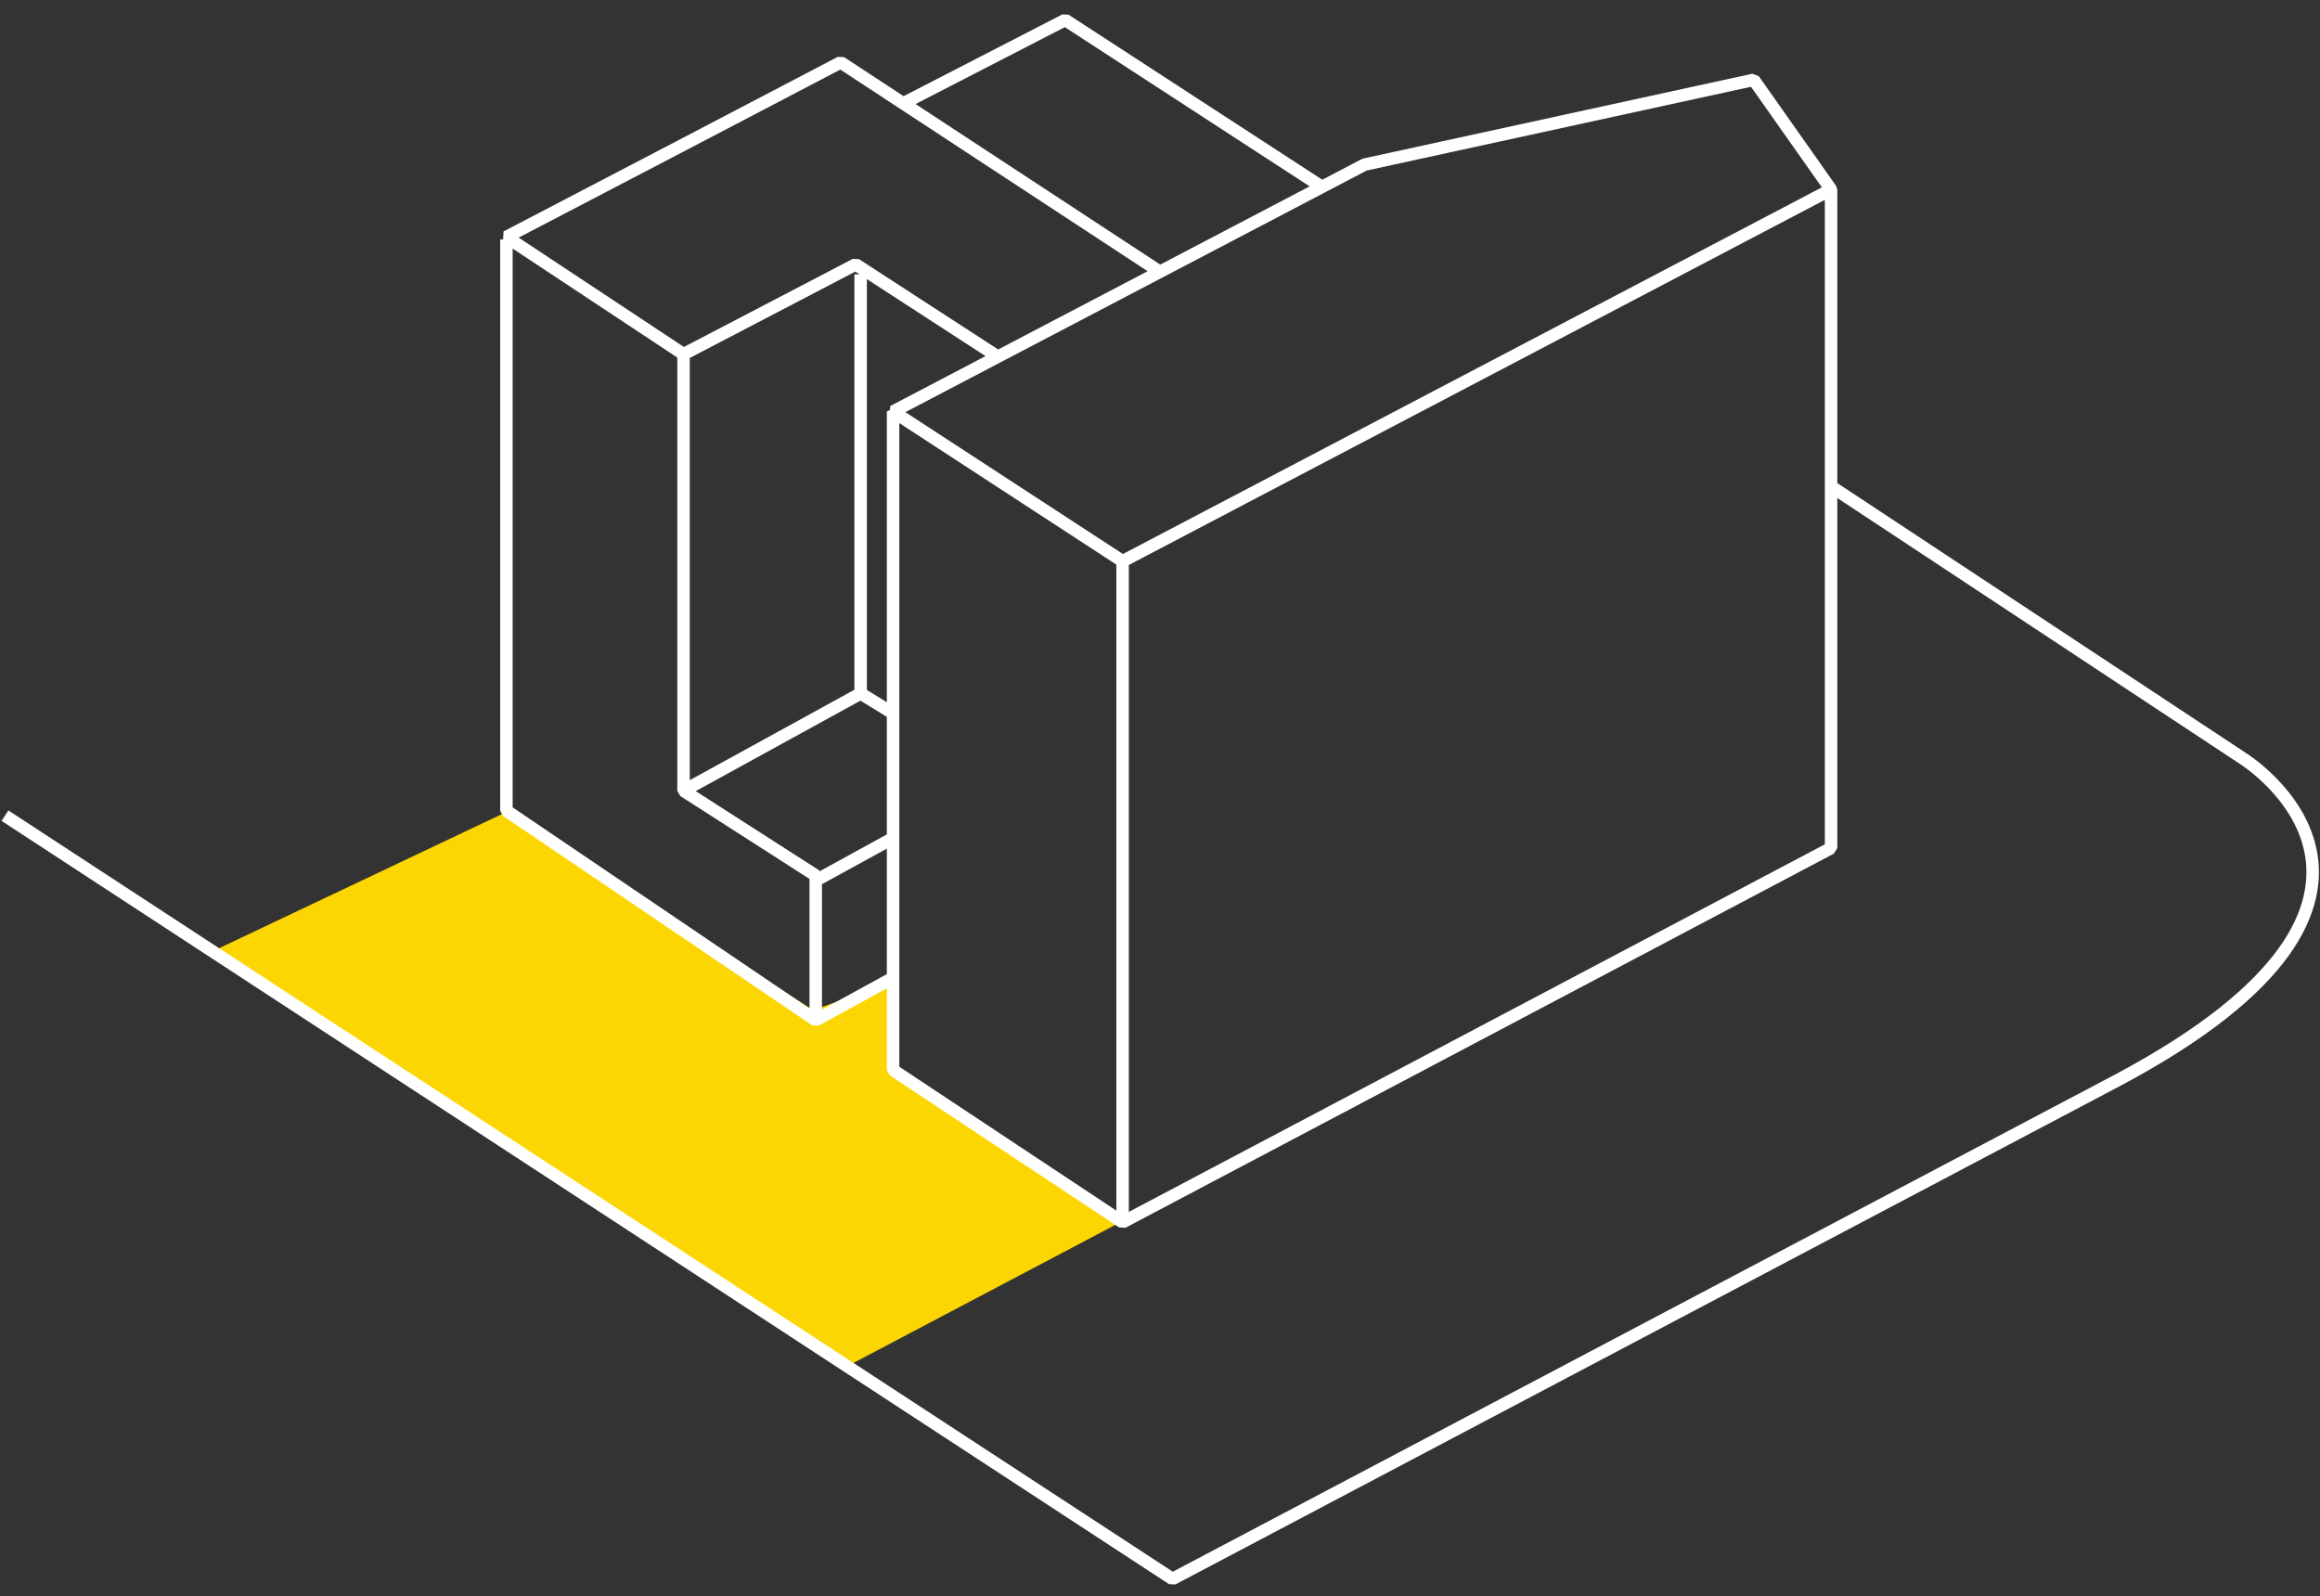 <svg height="64" viewBox="0 0 93 64" width="93" xmlns="http://www.w3.org/2000/svg"><rect x="0" y="0" width="93" height="64" fill="#333333" stroke="none"/><g fill="none" fill-rule="evenodd"><path d="m20.2 32.6-11.6 5.5 25.5 16.6 11-5.8-9.3-5.9.1-3.7-3.3 1.2z" fill="#fcd602" fill-rule="nonzero"/><path d="m.2 32.7 46.8 30.6 37.9-20c13.9-7.4 5-12.9 5-12.9l-16.5-10.9m-53.1-9.9v22.9l12.4 8.4 3.1-1.7m0-5.6-3.1 1.7m0 5.5v-5.7l-5.3-3.4v-17.5m7.1 13.6 1.3.8m-1.3-17.6v16.8l-7.1 3.9m19.1-20.8-12.8-8.4-6.5 3.4-6.9 3.6 7.1 4.7 6.9-3.6 5.7 3.7m5 34.7v-26.5l-9.2-6v26.4l9.2 6.1 28.4-15v-26.4l-3.1-4.4m-17.3 4.3-10.3-6.7-6.6 3.4m34.2-1-15.6 3.4-18.9 9.9 9.2 6 28.4-14.9z" stroke="#fff" stroke-linejoin="bevel" stroke-width=".5"/></g></svg>